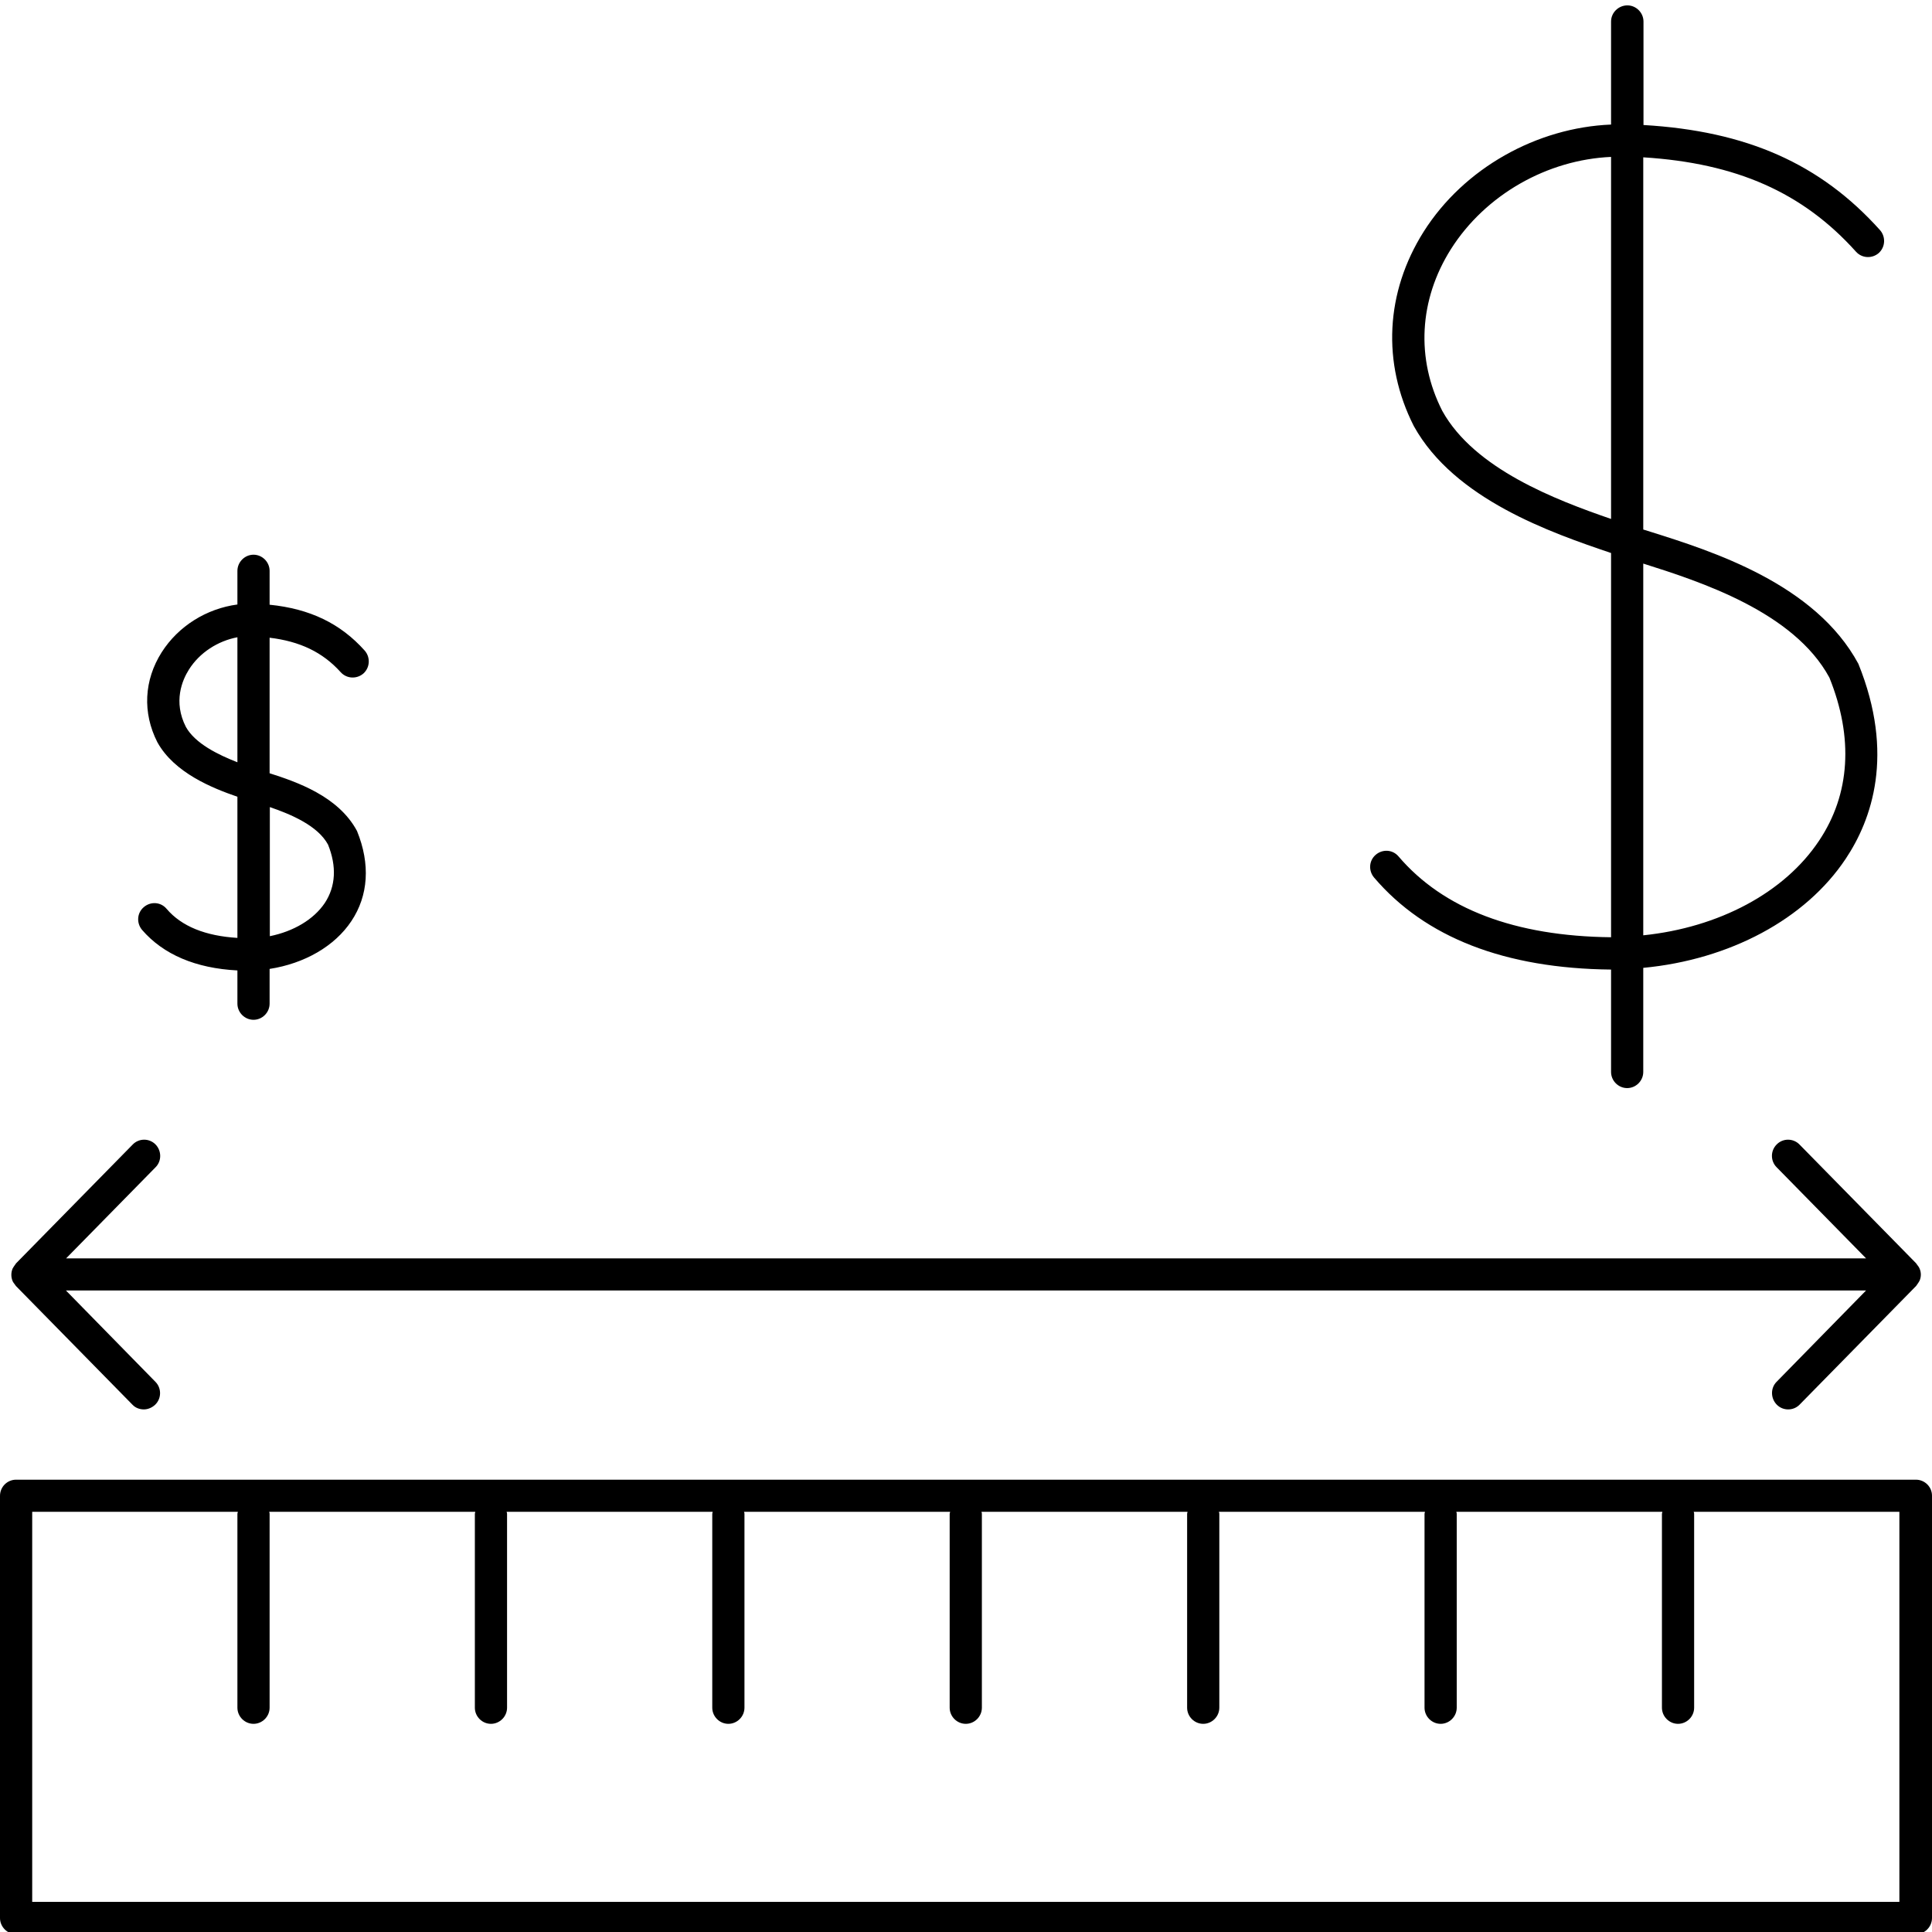 <svg width="51" height="51" viewBox="0 0 51 51" fill="none" xmlns="http://www.w3.org/2000/svg">
<g clip-path="url(#clip0_2121_98)">
<path d="M6.267 25.617V26.493C6.267 26.727 6.46 26.92 6.692 26.92C6.925 26.92 7.117 26.727 7.117 26.493V25.577C8.035 25.435 8.834 24.98 9.276 24.314C9.724 23.643 9.781 22.813 9.424 21.936C8.931 21.015 7.826 20.639 7.117 20.412V16.834C7.916 16.93 8.517 17.215 8.993 17.744C9.152 17.92 9.418 17.931 9.594 17.778C9.769 17.619 9.781 17.351 9.628 17.175C8.987 16.458 8.183 16.071 7.117 15.963V15.07C7.117 14.837 6.925 14.643 6.692 14.643C6.46 14.643 6.267 14.837 6.267 15.07V15.957C5.451 16.066 4.709 16.526 4.267 17.22C3.802 17.954 3.757 18.813 4.154 19.593C4.601 20.401 5.604 20.804 6.267 21.032V24.758C5.429 24.707 4.794 24.457 4.397 23.99C4.244 23.808 3.978 23.791 3.797 23.945C3.615 24.098 3.598 24.366 3.751 24.548C4.312 25.196 5.162 25.56 6.267 25.617ZM8.659 22.295C8.891 22.869 8.863 23.398 8.574 23.837C8.279 24.275 7.746 24.587 7.123 24.713V21.305C7.684 21.498 8.387 21.794 8.659 22.295ZM4.907 19.189C4.567 18.523 4.811 17.954 4.987 17.675C5.27 17.226 5.752 16.919 6.267 16.822V20.122C5.757 19.923 5.151 19.627 4.907 19.189ZM42.528 25.594V28.297C42.528 28.53 42.721 28.723 42.953 28.723C43.186 28.723 43.378 28.53 43.378 28.297V25.549C45.656 25.333 47.657 24.269 48.722 22.67C49.408 21.641 50.025 19.917 49.056 17.522C47.917 15.411 45.203 14.552 43.577 14.04C43.509 14.018 43.446 14.001 43.378 13.978V4.153C45.838 4.307 47.589 5.08 48.994 6.645C49.153 6.821 49.419 6.832 49.595 6.679C49.77 6.52 49.782 6.252 49.629 6.076C48.053 4.318 46.104 3.459 43.384 3.3V0.569C43.384 0.336 43.191 0.142 42.959 0.142C42.727 0.142 42.528 0.33 42.528 0.569V3.288C40.573 3.368 38.647 4.432 37.581 6.116C36.573 7.714 36.476 9.58 37.321 11.247C38.392 13.181 40.947 14.063 42.528 14.598V24.741C39.99 24.713 38.103 23.996 36.918 22.608C36.765 22.426 36.499 22.409 36.318 22.562C36.136 22.716 36.119 22.983 36.272 23.165C37.621 24.747 39.723 25.566 42.528 25.594ZM48.291 17.886C48.932 19.473 48.841 20.964 48.019 22.192C47.107 23.564 45.373 24.485 43.378 24.69V14.877C44.886 15.354 47.351 16.151 48.291 17.886ZM38.074 10.849C37.372 9.472 37.457 7.913 38.301 6.576C39.213 5.137 40.845 4.216 42.528 4.142V13.699C41.061 13.193 38.924 12.379 38.074 10.849ZM50.575 39.06H0.425C0.193 39.06 0 39.248 0 39.487V50.631C0 50.864 0.193 51.058 0.425 51.058H50.575C50.807 51.058 51 50.864 51 50.631V39.481C51 39.248 50.807 39.06 50.575 39.06ZM50.15 50.205H0.85V39.908H6.279C6.279 39.925 6.267 39.942 6.267 39.959V45.079C6.267 45.312 6.46 45.505 6.692 45.505C6.925 45.505 7.117 45.312 7.117 45.079V39.959C7.117 39.942 7.112 39.925 7.106 39.908H12.546C12.546 39.925 12.535 39.942 12.535 39.959V45.079C12.535 45.312 12.727 45.505 12.96 45.505C13.192 45.505 13.385 45.312 13.385 45.079V39.959C13.385 39.942 13.379 39.925 13.373 39.908H18.813C18.813 39.925 18.802 39.942 18.802 39.959V45.079C18.802 45.312 18.995 45.505 19.227 45.505C19.459 45.505 19.652 45.312 19.652 45.079V39.959C19.652 39.942 19.646 39.925 19.641 39.908H25.081C25.081 39.925 25.069 39.942 25.069 39.959V45.079C25.069 45.312 25.262 45.505 25.494 45.505C25.727 45.505 25.919 45.312 25.919 45.079V39.959C25.919 39.942 25.914 39.925 25.908 39.908H31.348C31.348 39.925 31.337 39.942 31.337 39.959V45.079C31.337 45.312 31.529 45.505 31.762 45.505C31.994 45.505 32.187 45.312 32.187 45.079V39.959C32.187 39.942 32.181 39.925 32.175 39.908H37.615C37.615 39.925 37.604 39.942 37.604 39.959V45.079C37.604 45.312 37.797 45.505 38.029 45.505C38.261 45.505 38.454 45.312 38.454 45.079V39.959C38.454 39.942 38.448 39.925 38.443 39.908H43.883C43.883 39.925 43.871 39.942 43.871 39.959V45.079C43.871 45.312 44.064 45.505 44.296 45.505C44.529 45.505 44.721 45.312 44.721 45.079V39.959C44.721 39.942 44.716 39.925 44.71 39.908H50.139V50.205H50.15ZM0.334 33.485C0.351 33.451 0.374 33.422 0.397 33.388C0.408 33.377 0.414 33.36 0.425 33.348L3.502 30.214C3.666 30.043 3.938 30.043 4.103 30.208C4.267 30.373 4.273 30.646 4.108 30.811L1.745 33.218H49.26L46.897 30.811C46.733 30.646 46.733 30.373 46.903 30.208C47.067 30.043 47.339 30.043 47.504 30.214L50.581 33.348C50.592 33.36 50.598 33.377 50.609 33.388C50.632 33.417 50.654 33.445 50.671 33.485C50.717 33.587 50.717 33.707 50.671 33.809C50.654 33.843 50.632 33.872 50.609 33.906C50.598 33.917 50.592 33.934 50.581 33.946L47.504 37.08C47.419 37.166 47.311 37.205 47.203 37.205C47.096 37.205 46.988 37.166 46.903 37.08C46.739 36.915 46.733 36.642 46.897 36.477L49.26 34.065H1.74L4.103 36.477C4.267 36.642 4.267 36.915 4.097 37.08C4.012 37.16 3.904 37.205 3.797 37.205C3.689 37.205 3.576 37.166 3.496 37.08L0.419 33.946C0.408 33.934 0.402 33.917 0.391 33.906C0.368 33.877 0.346 33.849 0.329 33.809C0.289 33.707 0.289 33.587 0.334 33.485Z" fill="black"/>
</g>
<defs>
<clipPath id="clip0_2121_98">
<rect width="51" height="51" fill="white"/>
</clipPath>
</defs>
</svg>
